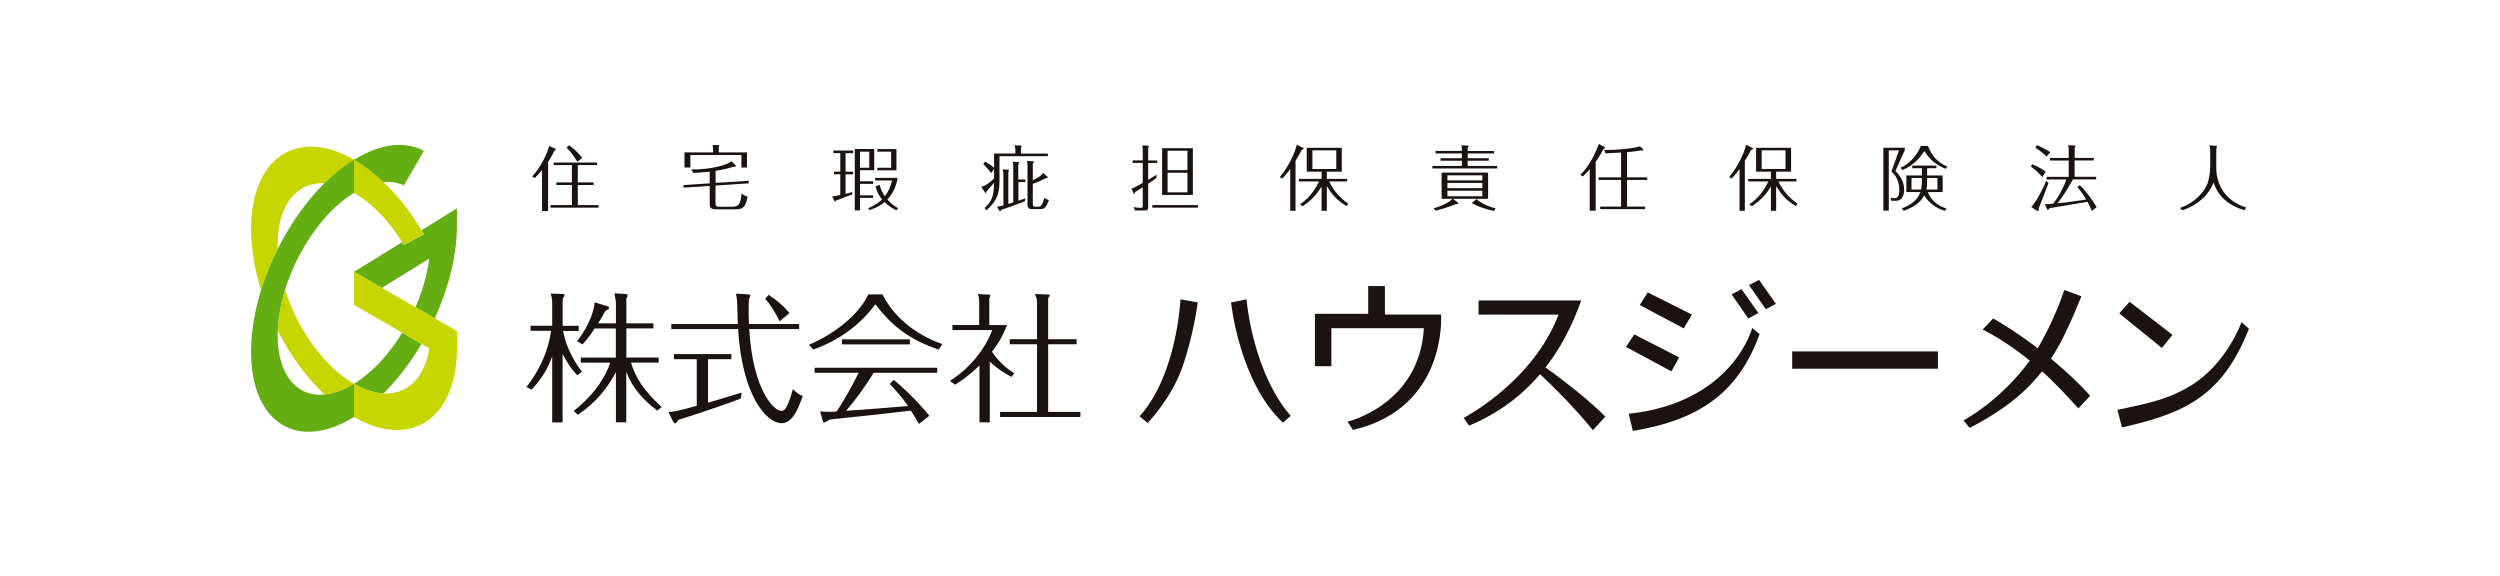 <?xml version="1.0" encoding="UTF-8"?> <svg xmlns="http://www.w3.org/2000/svg" id="_レイヤー_1" viewBox="0 0 330 76"><defs><style>.cls-1{fill:#1a1311;}.cls-2{fill:#c7d500;}.cls-3{fill:#64ae14;}</style></defs><path class="cls-2" d="M36.66,32.87c0-.21-.01-.42-.01-.63,0-5.24,2.56-8.25,6.19-8.05,1.23-1.22,2.54-2.27,3.89-3.11-7.5-4.33-13.59-.24-13.59,9.14,0,2.62.48,5.38,1.32,8.08.57-1.85,1.31-3.68,2.19-5.43Z"></path><path class="cls-2" d="M37.63,38.24c-.56,1.82-.9,3.65-.97,5.41,1.64,3.22,3.77,6.16,6.18,8.44,1.2-.11,2.51-.57,3.89-1.42-4.01-2.32-7.48-7.25-9.1-12.43Z"></path><path class="cls-3" d="M46.73,50.66c-5.57,3.43-10.08.57-10.08-6.39s4.51-15.39,10.08-18.82v-4.38c-7.5,4.62-13.59,15.98-13.59,25.36s6.08,13.23,13.59,8.61v-4.38Z"></path><path class="cls-3" d="M55.64,45.39l-2.55-1.47c-1.73,2.83-3.95,5.26-6.36,6.74,1.38.8,2.69,1.21,3.89,1.27,1.87-1.85,3.58-4.09,5.02-6.54Z"></path><path class="cls-3" d="M55.64,30.38c.11.17.21.35.31.53l-2.63,1.42c-.08-.13-.15-.25-.23-.37l-6.36,3.92,3.67,2.12,6.26-3.86c-.27,2.13-.91,4.32-1.82,6.42l2.55,1.47c1.83-4.02,2.93-8.36,2.93-12.34v-2.19l-4.68,2.89Z"></path><path class="cls-2" d="M46.73,55.04c7.5,4.33,13.59.24,13.59-9.14v-2.19l-13.59-7.84v4.38l9.93,5.73c-.83,5.44-4.96,7.55-9.93,4.68v4.38Z"></path><path class="cls-2" d="M46.73,25.46c2.52,1.45,4.82,3.94,6.59,6.87l2.63-1.42c-2.42-4.2-5.66-7.78-9.22-9.83v4.38Z"></path><path class="cls-3" d="M53.32,24.47l2.63-4.56c-2.42-1.31-5.66-1.02-9.22,1.17,1.35.78,2.66,1.78,3.89,2.96.99-.09,1.9.06,2.7.43Z"></path><path class="cls-1" d="M72.34,27.86h-.79v-5.43c-.43.52-.68.77-.95,1.07l-.36-.21c1.17-1.21,2.11-3.27,2.23-4.01l.78.31c.09.04.11.05.11.09,0,.09-.09.16-.2.26-.39.78-.65,1.18-.81,1.42v6.5M76.27,21.79v2.29h2.08v.34h-2.08v2.65h2.75v.34h-6.36v-.34h2.83v-2.65h-2.05v-.34h2.05v-2.29h-2.4v-.34h5.73v.34h-2.54ZM76.21,21.35c-.14-.24-.74-1.21-1.42-1.86l.33-.31c.77.56,1.24,1.02,1.74,1.65l-.65.53Z"></path><path class="cls-1" d="M94.44,24.14l4.37-.28.04.34-4.4.29v2.23c0,.36,0,.57.46.57h1.69c.91,0,1.14-.31,1.29-1.76.25.22.46.32.79.41-.27,1.69-.91,1.69-1.68,1.69h-2.37c-.83,0-.95-.19-.95-.75v-2.34l-3.43.23-.06-.34,3.49-.23v-1.54c-1.19.13-1.69.15-2.16.16l-.28-.45c2.5.03,4.73-.56,5.31-1.1l.54.54s.08.08.08.11c0,.09-.24.08-.31.07-.59.2-1.26.38-2.4.56v1.6M98.6,20.12v1.99h-.73v-1.65h-6.74v1.65h-.78v-1.99h3.78v-.35c0-.29-.06-.56-.08-.62h.81s.08.03.08.08c0,.08-.04.17-.07.23v.66h3.7Z"></path><path class="cls-1" d="M111.61,22.67h1v.34h-1v2.57c.46-.1.67-.16.89-.24v.32c-.33.14-1.85.68-2.15.82-.08.07-.12.11-.15.11s-.06-.07-.11-.17l-.25-.48c.44-.06.5-.08,1.08-.2v-2.74h-.83v-.34h.83v-2.45h-.92v-.34h2.61v.34h-1v2.45M115.25,23.93v.34h-1.73v1.51h1.73v.34h-1.73v1.65h-.69v-8.1h2.57v2.8h-1.88v1.46h1.73ZM114.74,20.02h-1.22v2.12h1.22v-2.12ZM114.59,27.49c.84-.36,1.31-.66,1.84-1.16-.6-.71-.77-1.4-.85-1.72l.52-.22c.24.82.53,1.27.7,1.51.47-.59.79-1.31.95-2.08h-2.23v-.34h2.97c-.09.54-.33,1.77-1.36,2.85.54.63,1.1.97,1.42,1.15l-.21.29c-.53-.26-1.04-.57-1.58-1.1-.78.68-1.7.96-2.01,1.06l-.15-.26ZM118.33,19.68v2.8h-2.52v-.34h1.82v-2.12h-1.82v-.34h2.52Z"></path><path class="cls-1" d="M138.32,20.28v.34h-6.39v3.42c0,1.62-.47,2.65-1.72,3.71l-.25-.29c.94-.86,1.25-1.56,1.25-3.34-.06.09-.4.52-.96,1.11-.05.15-.07.25-.12.25-.04,0-.08-.05-.17-.17l-.43-.64c.5-.12.98-.46,1.69-1.1v-1.28l-.4.56c-.37-.53-.68-.86-1.03-1.18l.24-.34c.41.23.79.46,1.19.81v-1.87h2.81v-.59c0-.11-.08-.38-.11-.51l.79.05c.07,0,.16,0,.16.04,0,.06-.07.18-.1.26v.75h3.56M135.35,23.69v.34h-.92v2.47c.38-.13.65-.23.92-.32l-.06.39c-1.29.5-2.03.77-3.11,1.12-.08.14-.09.18-.17.18s-.12-.07-.15-.13l-.25-.46c.18-.02.25-.02.84-.17v-3.98c0-.33-.04-.56-.09-.77l.68.04c.08,0,.14,0,.14.09,0,.05-.05.14-.08.2v4.23c.3-.09.42-.12.65-.2v-4.78c0-.24-.04-.43-.07-.58l.64.03c.09,0,.19,0,.19.09,0,.04-.07.21-.1.32v1.89h.92ZM138.24,23.31c.06.05.08.07.08.09,0,.06-.03.06-.28.12-.31.16-.94.48-1.71.75v2.7c0,.2.12.32.33.32h.43c.41,0,.59-.52.76-1.2.11.09.26.23.61.31-.35.95-.59,1.2-1.09,1.2h-1.22c-.36,0-.52-.28-.52-.58v-5.15c0-.33-.04-.49-.07-.63l.76.05c.1,0,.16.02.16.08,0,.05-.02.07-.15.22v2.2c.9-.39,1.17-.72,1.37-.95l.55.46Z"></path><path class="cls-1" d="M152.75,21.17v.34h-1.19v2.22c.87-.51.93-.56,1.09-.68v.42c-.16.14-.31.27-1.09.78v2.82c0,.57,0,.71-.48.71h-1.26l-.18-.44c.25.05.74.1.98.1.18,0,.22-.05.22-.36v-2.36c-.16.09-.86.55-1.01.63,0,.09-.02.24-.11.24-.05,0-.08-.08-.12-.15l-.26-.54c.28-.07.38-.12,1.5-.76v-2.63h-1.32v-.34h1.32v-1.35c0-.2,0-.42-.06-.63l.71.04c.13,0,.16,0,.16.07,0,.04-.05.15-.09.26v1.62h1.19M152.11,27.07h6.01v.34h-6.01v-.34ZM153.4,19.56h4.06v6.17h-4.06v-6.17ZM154.12,22.46h2.62v-2.56h-2.62v2.56ZM156.74,22.8h-2.62v2.59h2.62v-2.59Z"></path><path class="cls-1" d="M171.02,27.83h-.71v-5.53c-.42.6-.78.99-1.04,1.27l-.34-.2c1.19-1.4,2.01-3.21,2.24-4.26l.82.4c.06.03.1.05.1.09,0,.06-.09.13-.25.18-.34.64-.56,1.01-.83,1.44v6.62M175.15,27.83h-.7v-3.2c-.73,1.15-1.36,1.81-2.52,2.6l-.33-.27c1.29-.8,2.14-2.19,2.51-3.01h-2.65v-.34h2.99v-.95h-1.96v-3.15h4.62v3.15h-1.97v.95h2.68v.34h-2.37c.77,1.7,2.11,2.65,2.53,2.95l-.26.3c-1.32-.81-1.91-1.56-2.58-2.63v3.26ZM176.39,19.84h-3.15v2.47h3.15v-2.47Z"></path><path class="cls-1" d="M197.22,19.92v.34h-3.49v.62h2.79v.34h-2.79v.68h3.89v.34h-8.55v-.34h3.9v-.68h-2.82v-.34h2.82v-.62h-3.48v-.34h3.48v-.21c0-.29-.03-.34-.1-.52l.86.03c.12,0,.14,0,.14.06,0,.08-.09.19-.14.25v.4h3.49M192.43,26.74s.07.07.07.1c0,.09-.04.09-.32.1-1.14.48-2.39.8-2.65.87l-.31-.31c.84-.21,2.01-.71,2.51-1.26h-1.44v-3.46h6.14v3.46h-4.63l.62.49ZM191.06,23.81h4.61v-.67h-4.61v.67ZM195.67,24.15h-4.61v.68h4.61v-.68ZM195.67,25.18h-4.61v.73h4.61v-.73ZM197.22,27.85c-1.03-.21-2.04-.54-2.96-1.04l.63-.53c.97.8,1.97,1.08,2.53,1.22l-.21.35Z"></path><path class="cls-1" d="M210.62,27.81h-.78v-5.46c-.34.4-.62.66-.9.94l-.34-.22c.39-.38,1.45-1.41,2.45-4.06l.71.37c.06.03.09.05.09.09,0,.11-.14.19-.2.22-.55,1.01-.87,1.46-1.02,1.68v6.45M216.85,19.67s.06.06.06.11c0,.08,0,.08-.28.08-.02,0-.11.02-.13.02-.59.08-1.16.16-1.73.21v3.32h2.67v.34h-2.67v3.52h2.39v.34h-5.93v-.34h2.75v-3.52h-2.97v-.34h2.97v-3.27c-1.71.09-1.9.09-2.05.1l-.19-.45c1.85.04,4.12-.25,4.73-.48l.39.36Z"></path><path class="cls-1" d="M230.33,27.83h-.71v-5.53c-.42.6-.78.99-1.04,1.27l-.34-.2c1.19-1.4,2.01-3.21,2.24-4.26l.82.4c.06.03.1.05.1.09,0,.06-.09.13-.25.18-.34.64-.56,1.01-.83,1.44v6.62M234.46,27.83h-.7v-3.2c-.73,1.15-1.36,1.81-2.52,2.6l-.33-.27c1.3-.8,2.14-2.19,2.51-3.01h-2.65v-.34h2.99v-.95h-1.96v-3.15h4.62v3.15h-1.97v.95h2.68v.34h-2.37c.77,1.7,2.11,2.65,2.53,2.95l-.26.3c-1.32-.81-1.91-1.56-2.58-2.63v3.26ZM235.69,19.84h-3.15v2.47h3.15v-2.47Z"></path><path class="cls-1" d="M251.42,19.85l-1.22,2.7c.6.64,1.15,1.44,1.15,2.49,0,.41-.08,1.47-1.15,1.47h-.54l-.11-.42c.1.03.32.08.58.08.52,0,.58-.71.58-1.11s-.06-1.58-1.04-2.42l1-2.8h-1.35v7.96h-.72v-8.3h2.83v.34M254.48,19.25c.52,1.27,1.16,2.12,2.58,2.74l-.24.3c-1.46-.65-1.99-1.16-2.81-2.33-.76,1.1-1.39,1.8-2.87,2.48l-.28-.29c1.19-.49,2.23-1.72,2.7-2.89h.92ZM251.03,27.51c1.03-.39,2.06-.99,2.46-2.16h-1.85v-2.19h2.05v-.96h-1.27v-.34h3.18v.34h-1.22v.96h2.05v2.19h-1.94c.49,1.46,1.87,1.99,2.46,2.17l-.25.31c-.48-.16-1.85-.61-2.7-2.04-.49.96-1.41,1.55-2.69,2.04l-.28-.33ZM253.69,23.5h-1.37v1.52h1.26c.04-.18.11-.55.11-1.23v-.29ZM254.38,23.77c0,.42,0,.77-.1,1.25h1.46v-1.52h-1.36v.27Z"></path><path class="cls-1" d="M269.59,23.35c-.75-.77-.91-.93-1.52-1.37l.19-.31c.58.24,1.19.59,1.79.96l-.45.72M270.4,24.16c-.54,1.46-.9,2.37-1.29,3.34.02.09.03.12.03.16,0,.16-.13.19-.17.19-.06,0-.09-.02-.12-.04l-.73-.49c.58-.54,1.61-2.44,1.97-3.46l.31.3ZM270.15,20.66c-.3-.31-1.1-.94-1.48-1.17l.2-.34c.49.21.9.42,1.78.92l-.49.59ZM276.37,20.84v.34h-2.52v2.16h2.85v.34h-3.07c-.75,1.34-1.34,2.28-2.05,3.16,1.12-.11,1.18-.12,3.8-.5-.46-.8-.99-1.44-1.16-1.65l.3-.25c.71.61,1.86,2.18,2.24,2.91l-.64.48c-.13-.32-.28-.69-.57-1.19-1.66.28-3.33.57-5,.84-.15.19-.17.22-.22.22-.07,0-.11-.09-.14-.15l-.27-.6c.39,0,.49,0,1.07-.05.56-.6,1.47-2.26,1.77-3.21h-2.61v-.34h2.92v-2.16h-2.48v-.34h2.48v-1.1c0-.15,0-.42-.1-.58l.87.04c.09,0,.14,0,.14.07,0,.03,0,.05-.12.21v1.36h2.52Z"></path><path class="cls-1" d="M292.46,19.23c.15,0,.17,0,.17.07,0,.07-.08.36-.08.42v2.66c0,.83.33,1.95.8,2.69.96,1.53,2.36,2.05,3.14,2.33l-.22.36c-3.21-.98-3.86-3-4.07-3.69-.25.6-1.06,2.64-4.13,3.69l-.31-.31c.73-.28,1.91-.77,2.94-2.06.39-.47,1.05-1.33,1.05-3.69v-1.98c0-.15-.06-.38-.11-.53l.83.05"></path><path class="cls-1" d="M76.17,49.52c-.8-.87-1.24-1.58-1.91-2.79v9.03h-1.37v-8.73c-.63,1.75-1.37,2.93-2.71,4.4l-.69-.35c.69-.89,2.71-3.53,3.25-7.41h-2.71v-.67h2.86v-3.19c0-.32-.13-.84-.2-1.06l1.58.06c.17,0,.26,0,.26.13,0,.07-.02.13-.26.52v3.55h2.12v.67h-2.06c.46,2.62,1.91,4.61,2.49,5.4l-.63.45M75.72,54.26c3.18-2.54,4.33-4.92,4.83-6.39h-3.88v-.67h4.62v-3.84h-2.8c-.69,1.08-1.17,1.62-1.6,2.1l-.72-.43c1.88-2.4,2.28-4.42,2.32-5.13l1.6.5c.22.07.32.11.32.2,0,.13-.06.17-.5.45-.5.91-.74,1.3-.97,1.63h2.36v-2.66c0-.33-.11-.8-.2-1.3l1.45.08c.2.02.3.02.3.17,0,.09-.08.3-.17.46v3.25h3.57v.67h-3.57v3.84h4.27v.67h-3.66c.59,1.93,1.56,3.57,4.05,5.87l-.58.46c-1.95-1.45-3.23-2.95-4.09-5.09v6.65h-1.37v-6.63c-1.75,3.31-3.88,4.85-5.03,5.63l-.54-.5Z"></path><path class="cls-1" d="M93.46,53.16c1.45-.43,3.12-.93,4.44-1.34l-.11.78c-2.3.91-6.89,2.4-8.25,2.82-.22.33-.3.46-.43.46-.09,0-.22-.17-.26-.24l-.63-1.26c1.02-.07,1.17-.11,3.75-.82v-6.15h-3.01v-.67h7.58v.67h-3.08v5.74M98.68,38.85c.2.02.37.04.37.17,0,.07-.19.46-.19.48-.02.32-.04.71-.04,1.32,0,.15,0,.87.04,1.95h6.63v.67h-6.59c.48,8.17,3.32,10.79,4.2,10.79.41,0,.76,0,1.56-2.86.65.63.91.76,1.3.91-.59,1.67-1.34,3.58-2.79,3.58-1.97,0-5.2-3.55-5.74-12.42h-8.82v-.67h8.78c-.02-.43-.09-2.86-.09-2.99,0-.15-.06-.56-.15-1.02l1.52.09ZM102.91,42.41c-.54-1.11-1.26-2.3-1.91-2.97l.46-.52c1.32.87,2.12,1.63,2.75,2.41l-1.3,1.08Z"></path><path class="cls-1" d="M116.5,38.86c1.3,2.69,4.03,5.2,7.89,6.56l-.5.74c-3.7-1.34-5.98-2.88-8.34-6-2.56,3.51-5.98,5.2-8.19,5.98l-.58-.63c3.27-1.37,6.59-3.94,7.84-6.65h1.87M117.97,50.14c1.56,1.26,3.38,3.1,4.7,4.74l-1.37,1.08c-.54-.93-.78-1.32-1.06-1.76-4.94.58-5.5.63-10.18,1.11-.13.02-.39.06-.52.07-.17.09-.67.41-.76.41-.11,0-.15-.15-.17-.2l-.35-1.3c.3.06.91.07,1.23.07.35,0,.59-.02.93-.04.84-1.17,2.34-3.88,2.92-5.11h-5.81v-.67h16.18v.67h-8.4c-1,1.69-2.53,3.77-3.62,5.01,3.86-.26,4.29-.3,8.17-.63-.87-1.3-1.97-2.43-2.41-2.9l.54-.56ZM111.14,44.79h8.97v.67h-8.97v-.67Z"></path><path class="cls-1" d="M133.53,49.75c-.71-.37-1.76-.95-2.88-2.02v8.02h-1.36v-7.5c-1.39,1.36-2.6,2.14-3.21,2.54l-.69-.52c2.58-1.63,4.55-4.03,5.59-6.7h-5.26v-.67h3.53v-3.1c0-.43-.04-.56-.17-.98l1.36.06c.19,0,.28,0,.28.15,0,.09-.09.26-.13.33v3.55h2.34c-.34.85-.82,2.01-1.99,3.51.15.24,1.1,1.71,2.92,2.84l-.33.5M142.11,44.77v.67h-3.75v8.93h4.25v.67h-10.6v-.67h4.88v-8.93h-3.6v-.67h3.6v-4.83c0-.48-.17-.89-.28-1.13l1.62.06c.26,0,.33.02.33.13,0,.07-.07.19-.2.35v5.42h3.75Z"></path><path class="cls-1" d="M155.82,39.5s-.42,9.94-5.4,15.46c.17.12,1.08.87,1.08.87,0,0,3.08-3.2,4.53-7.25,1.53-4.29,2.07-8.66,2.07-8.66l-2.28-.41"></path><path class="cls-1" d="M162.5,39.92s1.06,10.45,6.84,15.87l1.04-.9s-4.61-4.62-5.85-15.38l-2.03.41"></path><path class="cls-1" d="M173.57,48.33v-6.91h7.03v-3.66h2.21v3.76h7.41s.92,12.31-11.63,15.23l-.72-1.09s9.52-2.24,10.08-12.34h-12.21v5.02h-2.17"></path><path class="cls-1" d="M195.19,39.66h13.53c-1.45,4.01-4.93,12.43-14.8,16.52l-.73-1.02s9.09-4.64,12.54-13.63h-10.56v-1.87"></path><path class="cls-1" d="M203.13,49.25l.7-.86s4.78,3.3,8.07,6.6l-1.64,1.8s-2.72-3.46-7.13-7.54"></path><polyline class="cls-1" points="217.5 38.6 223.34 41.53 222.25 43.35 216.45 40.26 217.5 38.6"></polyline><polyline class="cls-1" points="215.73 44.14 221.65 47.18 220.62 49.02 214.62 45.79 215.73 44.14"></polyline><polyline class="cls-1" points="228.57 38.86 230.78 42.04 232.12 41.32 229.88 38.17 228.57 38.86"></polyline><polyline class="cls-1" points="230.87 37.64 233.09 40.82 234.42 40.1 232.19 36.94 230.87 37.64"></polyline><rect class="cls-1" x="236.57" y="46.39" width="19.24" height="2.28"></rect><path class="cls-1" d="M263.1,42.04s6.93,3.78,12.81,10.19l-1.57,1.68c-2.67-2.95-6.64-7.33-12.63-10.42l1.38-1.45"></path><path class="cls-1" d="M259.17,55.5s4.89-2.58,8.73-7.86c1.45-2,3.39-5.77,4.59-9.36l2.26.83c-3.1,7.53-5.45,12.58-14.75,17.37l-.82-.98"></path><polyline class="cls-1" points="281.1 39.83 286.77 44.2 285.37 45.93 279.74 41.37 281.1 39.83"></polyline><path class="cls-1" d="M279.49,54.11c4.18-.91,6.65-1.36,9.68-3.2,4.79-2.92,6.72-8.4,6.72-8.4l.97.9c-3.49,8.76-8.26,11.1-16.76,13.01l-.6-2.31"></path><path class="cls-1" d="M214.99,54.62c13.76-1.49,16.3-11.33,16.3-11.33l.97.82c-2.9,8.04-8.36,11.39-16.72,12.77l-.55-2.26"></path></svg> 